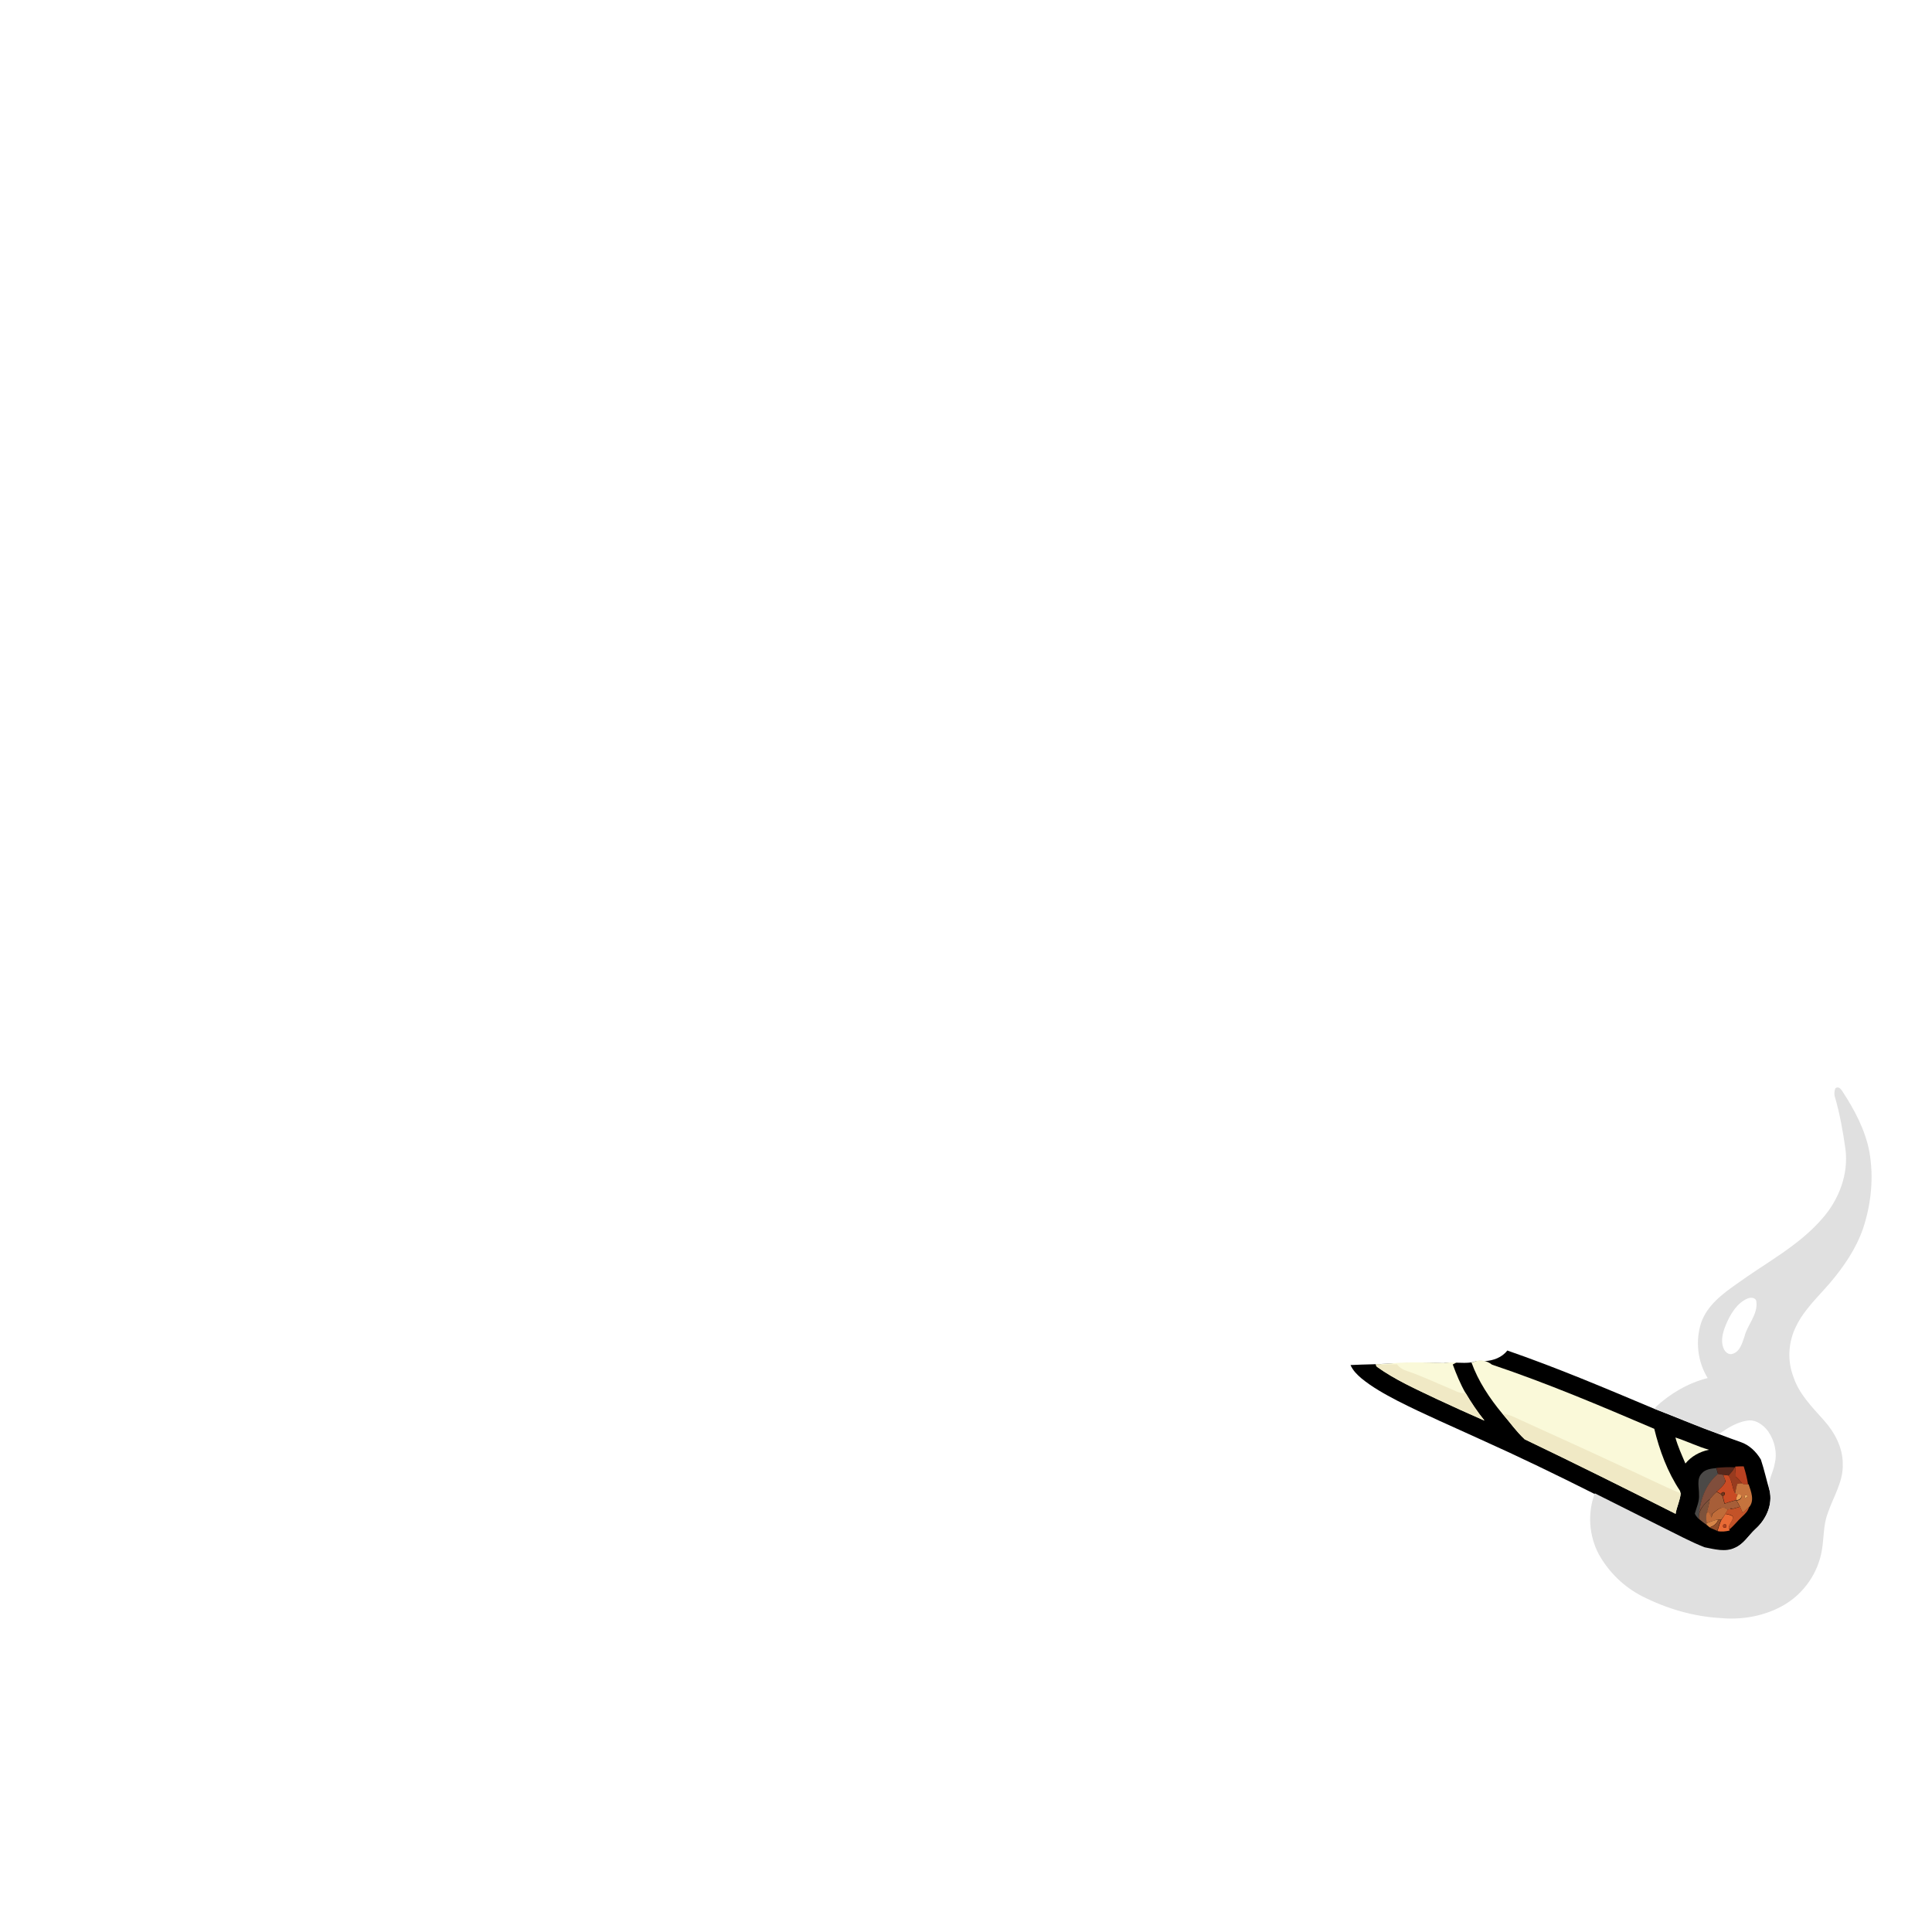 <svg version="1.1" xmlns="http://www.w3.org/2000/svg" xmlns:xlink="http://www.w3.org/1999/xlink" x="0px" y="0px" viewBox="0 0 1024 1024" style="enable-background:new 0 0 1024 1024;" xml:space="preserve">
<style type="text/css">
	.st0{fill:#000000;}
	.st1{fill:#4B4947;}
	.st2{fill:#57281C;}
	.st3{fill:#983B1F;}
	.st4{fill:#B84121;}
	.st5{fill:#804E3C;}
	.st6{fill:#C94B24;}
	.st7{fill:#C6733D;}
	.st8{fill:#A75E38;}
	.st9{fill:#6D351C;}
	.st10{fill:#EA9B53;}
	.st11{fill:#EEAC5F;}
	.st12{fill:#7D523B;}
	.st13{fill:#C06C39;}
	.st14{fill:#70321A;}
	.st15{fill:#C35228;}
	.st16{fill:#E86A35;}
	.st17{fill:#D68548;}
	.st18{fill:#934E2A;}
	.st19{fill:#AE3F1E;}
	.st20{fill:#E0E0E0;}
	.st21{fill:#FAF9D9;}
	.st22{fill:#F0E9C5;}
</style>
<path class="st0" d="M937.9,790c-1.6-5.4-2.8-11-4.6-16.4c-2.4-4.1-6.2-7.8-10.8-9.3c-3.7-1.3-7.5-2.7-11.2-4.1
	c-11.4-4.1-22.6-8.9-34-13.3c-25.9-10.9-51.8-21.9-78.4-31.1c-2.8,3.7-7.5,5.4-12,5.6c-2-0.2-4-0.3-5.9,0.5l-1.1,0.2
	c-5,0.7-10-0.4-14.9,0.4c-12.4-0.5-25,0.2-37.4,0.6c-3.9,0.1-7.9,0.2-11.8,0.4c1.2,2.8,3.4,5,5.6,6.9c5.8,4.8,12.5,8.5,19.2,12
	c14.5,7.4,29.5,13.8,44.3,20.6c20.3,9.1,40.3,18.8,60.2,28.8c12,6,24,12,35.9,18c7.4,3.6,14.6,7.6,22.3,10.6c5.2,1,11,2.7,16.1,0.2
	c4.7-2,7.3-6.7,10.9-10C936.1,805.4,939.7,797.6,937.9,790z"/>
<path class="st1" d="M901.9,781c1.9-2.3,5-2.6,7.8-2.9c0.3,1.1,0.6,2.1,0.9,3.2c-6.3,5-9.2,13.2-10,21c-0.1,0.7-0.2,2.1-0.3,2.8
	c-0.7-1-1.7-1.8-2-2.9c0.9-3.3,2.5-6.5,2.2-10C900.6,788.4,899.1,784,901.9,781z"/>
<path class="st2" d="M909.7,778c3.2-0.3,6.5-0.5,9.8-0.3c-0.9,1.6-2.1,3.1-3.5,4.3c-0.7-0.1-1.9-0.2-2.6-0.3c-1-0.2-1.9-0.3-2.8-0.5
	C910.3,780.2,910,779.1,909.7,778z"/>
<path class="st3" d="M919.5,777.7l0.3-0.4c0,1.8,0.1,3.6,0.3,5.5c1.2,1,2.3,2.2,3.3,3.5c-0.7,0.1-2,0.2-2.7,0.3
	c-0.3,1.6-0.7,3.2-1.1,4.9c-1.6-2.9-1.3-6.6-3.6-9.4C917.4,780.8,918.6,779.3,919.5,777.7z"/>
<path class="st4" d="M919.8,777.3c1.5-0.1,2.9-0.1,4.4-0.1c1,3.1,1.8,6.3,2.3,9.5c-1.1,0.2-2.3,0.3-3.2-0.5c-1-1.3-2-2.5-3.3-3.5
	C919.9,780.9,919.8,779.1,919.8,777.3z"/>
<path class="st5" d="M910.6,781.2c0.9,0.2,1.9,0.3,2.8,0.5c0.2,1.2,1.2,2.4,1,3.8c-1,2.1-2.9,3.6-4.6,5.2c-1.3,1.2-2.5,2.5-3.6,3.9
	c-2.5,2-4.7,4.5-5.7,7.6C901.3,794.4,904.3,786.2,910.6,781.2z"/>
<path class="st6" d="M913.4,781.7c0.7,0.1,1.9,0.3,2.6,0.3c2.2,2.7,1.9,6.4,3.6,9.4c0.4,0.2,1.1,0.5,1.5,0.6c-0.6,0.9-0.9,1.9-0.8,3
	c-2.1,0.6-4.2,1.2-6.2,1.9c-0.3-1.3-0.7-2.6-1-3.9c2.4-1.1,0.4-3.5-1-1.2c-0.5-0.3-1.7-0.9-2.2-1.2c1.7-1.6,3.6-3.1,4.6-5.2
	C914.6,784.2,913.6,783,913.4,781.7z"/>
<path class="st7" d="M920.7,786.5c0.7-0.1,2-0.2,2.7-0.3c0.9,0.8,2.1,0.6,3.2,0.5h0.2c1.3,3.8,3.3,8.7,0.2,12.2
	c-1.1,1-2.2,1.9-3.4,2.9c-0.4-1-0.9-2.1-1.3-3.1c-0.6-1.2-1.3-2.4-2-3.5c2.5,0.4,4.2-3.1,0.8-3c-0.4-0.2-1.1-0.5-1.5-0.6
	C920,789.8,920.3,788.1,920.7,786.5 M925,792.5C923.6,795.6,928.3,792.4,925,792.5z"/>
<path class="st8" d="M906.2,794.6c1.1-1.4,2.3-2.7,3.6-3.9c0.6,0.3,1.7,0.9,2.2,1.2c0.2,0.3,0.8,0.9,1,1.2c0.3,1.3,0.7,2.6,1,3.9
	c2.1-0.7,4.1-1.3,6.2-1.9c0.7,1.2,1.4,2.3,2,3.5c-1.4,0.4-2.9,0.9-4.3,1.2l-0.3-0.4l-0.4,0.1l0.2,0.4c-0.6,0.1-1.1,0.1-1.7,0.2
	c-3.1-2.6-5.9,0.5-8.3,2.3c-0.1,0.5-0.2,1.4-0.3,1.9c-0.6-1.1-1.2-2.1-1.7-3.2c-0.2,0.3-0.7,0.8-1,1
	C905.1,799.7,905.8,797.2,906.2,794.6z"/>
<path class="st9" d="M912,791.9c1.4-2.3,3.4,0.1,1,1.2C912.8,792.8,912.2,792.2,912,791.9z"/>
<path class="st10" d="M921.1,792c3.4-0.1,1.6,3.4-0.8,3C920.2,794,920.5,792.9,921.1,792z"/>
<path class="st11" d="M925,792.5C928.3,792.4,923.6,795.6,925,792.5z"/>
<path class="st12" d="M900.6,802.2c1-3.1,3.1-5.6,5.7-7.6c-0.4,2.5-1.1,5.1-1.7,7.6c-0.3,1.7-0.2,3.4,0,5.2l0.2,1
	c-1.5-1-3-2.2-4.3-3.3C900.3,804.3,900.5,802.9,900.6,802.2z"/>
<path class="st13" d="M907.5,802.4c2.4-1.8,5.2-5,8.3-2.3c-0.4,0.8-0.8,1.5-1.3,2.3c-0.7,1-1.4,2-2.2,3c-0.4,0-1.2,0.1-1.6,0.1
	l-1.1,0.1c-1.8,0.5-3.5,1.1-5.1,1.7c-0.1-1.7-0.3-3.5,0-5.2c0.2-0.3,0.7-0.8,1-1c0.6,1,1.1,2.1,1.7,3.2
	C907.3,803.8,907.4,802.9,907.5,802.4z"/>
<path class="st14" d="M917.2,799.5l0.4-0.1l0.3,0.4l-0.5,0.1L917.2,799.5z"/>
<path class="st15" d="M918,799.8c1.5-0.3,2.9-0.8,4.3-1.2c0.4,1,0.9,2.1,1.3,3.1c1.1-1,2.2-1.9,3.4-2.9c-0.5,2.2-2.3,3.8-3.9,5.3
	c-2.3,2.1-4.1,4.6-6.5,6.5c-1.2-2.4,2.3-4.3,1.8-6.9c-1-1-2.6-1-3.9-1.4c0.4-0.8,0.8-1.5,1.3-2.3c0.5,0,1.1-0.1,1.7-0.2L918,799.8z"
	/>
<path class="st16" d="M914.5,802.4c1.3,0.4,2.8,0.4,3.9,1.4c0.5,2.6-3,4.4-1.8,6.9l0.2,0.5c-2.1,0.5-4.3,0.8-6.5,0.3
	c0.6-2,1.2-4.1,2.1-6C913.1,804.4,913.8,803.4,914.5,802.4 M913.4,808.1c-0.4,1.4,0.1,1.9,1.5,1.4
	C915.3,808.1,914.8,807.7,913.4,808.1z"/>
<path class="st17" d="M904.5,807.3c1.7-0.6,3.4-1.3,5.1-1.7l1.1-0.1c-0.8,2.1-2.5,3.4-4.6,4c-0.4-0.3-1.1-1-1.5-1.3L904.5,807.3z"/>
<path class="st18" d="M910.7,805.5c0.4,0,1.2-0.1,1.6-0.1c-0.9,1.9-1.5,3.9-2.1,6c-1.4-0.6-2.8-1.2-4.2-1.8
	C908.2,809,909.9,807.7,910.7,805.5z"/>
<path class="st19" d="M913.4,808.1c1.4-0.4,1.9,0,1.5,1.4C913.5,810,913,809.5,913.4,808.1z"/>
<path class="st20" d="M972.4,580.9c-0.3-1.4-0.1-2.8,0.4-4.1c1.6-1.2,2.9,0.3,3.7,1.6c6.4,9.8,12.1,20.4,14.3,32
	c2.4,13.5,1,27.6-3.3,40.6c-3.7,10.8-10.2,20.3-17.5,28.9c-6.3,7.4-13.7,14.1-18,23c-4.2,8.3-4.8,18.3-1.4,27c3,9.1,10,16,16.2,23
	c5.6,6.3,9.9,14.3,9.9,22.9c0.4,9.4-5,17.5-7.9,26.1c-2.5,6.4-2,13.3-3.2,19.9c-2,11.9-9.5,22.7-19.9,28.8
	c-10.1,5.9-22.2,8.1-33.8,7c-14.4-0.8-28.6-5-41.4-11.5c-9.7-4.9-17.8-12.8-23.1-22.3c-5.2-9.8-6.1-21.9-2.1-32.3
	c12,6,24,12,35.9,18c7.4,3.6,14.6,7.6,22.3,10.6c5.2,1,11,2.7,16.1,0.2c4.7-2,7.3-6.7,10.9-10c5.6-5,9.2-12.9,7.4-20.5
	c-1.3-4.9,2-9.2,2.7-13.9c1.5-5.9,0-12.2-3.4-17.2c-2.6-3.5-6.8-6.6-11.4-5.7c-5.4,0.9-10.2,3.9-14.6,7c-11.4-4.1-22.6-8.9-34-13.3
	l0.3-0.9c7.7-7.2,17.3-12.8,27.6-15.4c-5.4-8.7-6.6-19.8-3.4-29.5c3.2-9,11.2-15.1,18.8-20.4c15.4-11.2,32.8-20.1,45.4-34.7
	c8.8-10,14-23.6,12.2-36.9C976.8,599.6,975.1,590.1,972.4,580.9 M926.1,688.3c-5.3,2.3-8.6,7.7-10.9,12.8c-1.8,4.2-3.5,9.1-1.7,13.5
	c0.7,2,2.9,3.8,5,2.9c3.8-1.3,4.9-5.7,6.1-9.1c1.6-6.4,7.2-11.6,6.3-18.6C930.6,687.6,927.8,687.5,926.1,688.3z"/>
<path class="st21" d="M890.4,790.1c-6.6-9.9-10.8-21.3-13.6-32.8c-28.3-12.1-56.8-24.2-86-34c-0.8-0.6-4.7-3.7-9.8-1.4l-1.1,0.2
	c3.6,10,9.6,19,16.4,27.2c3.9,4.5,7.4,9.5,11.8,13.5c26.8,12.9,53.4,26.1,80,39.5c0.6-3.7,2.4-7.1,2.7-10.9L890.4,790.1z"/>
<path class="st21" d="M770,723.2l1.9-1c-2-0.2-4.8-0.1-6.7,0.2c-9.4-0.3-19.1-0.6-27.4,0.2c-3.8,0.2-4.9,0.5-8.7,0.4l0.6,1.4
	c9.8,7,20.9,11.9,31.7,17.1c8.4,3.9,16.9,7.8,25.4,11.5c-3.7-4.6-7-9.5-10-14.6C774,733.5,771.9,728.4,770,723.2z"/>
<path class="st21" d="M888,761.9c6,1.9,11.7,4.8,17.8,6.5c-4.9,1-9.4,3.5-12.5,7.3C891.4,771.2,889.3,766.7,888,761.9z"/>
<path class="st22" d="M729.1,723.3c3.8,0,7.5,0,11.3-0.2c1.4,1.9,3.5,3,5.7,3.7c7.5,2.5,14.7,6,22,9c2.8,1,5.5,3.1,8.7,2.5
	c3,5.1,6.3,10,10,14.6c-8.5-3.7-17-7.6-25.4-11.5c-10.8-5.1-21.9-10-31.7-17.1L729.1,723.3z"/>
<path class="st22" d="M796.4,749.3c3.3,0.3,6.3,1.8,9.2,3.2c18.3,8.3,36.6,16.6,54.8,25.1c10.2,4.5,20.1,9.7,30.4,13.9
	c-0.3,3.8-2.1,7.2-2.7,10.9c-26.5-13.4-53.2-26.7-80-39.5C803.8,758.8,800.3,753.8,796.4,749.3z"/>
</svg>
